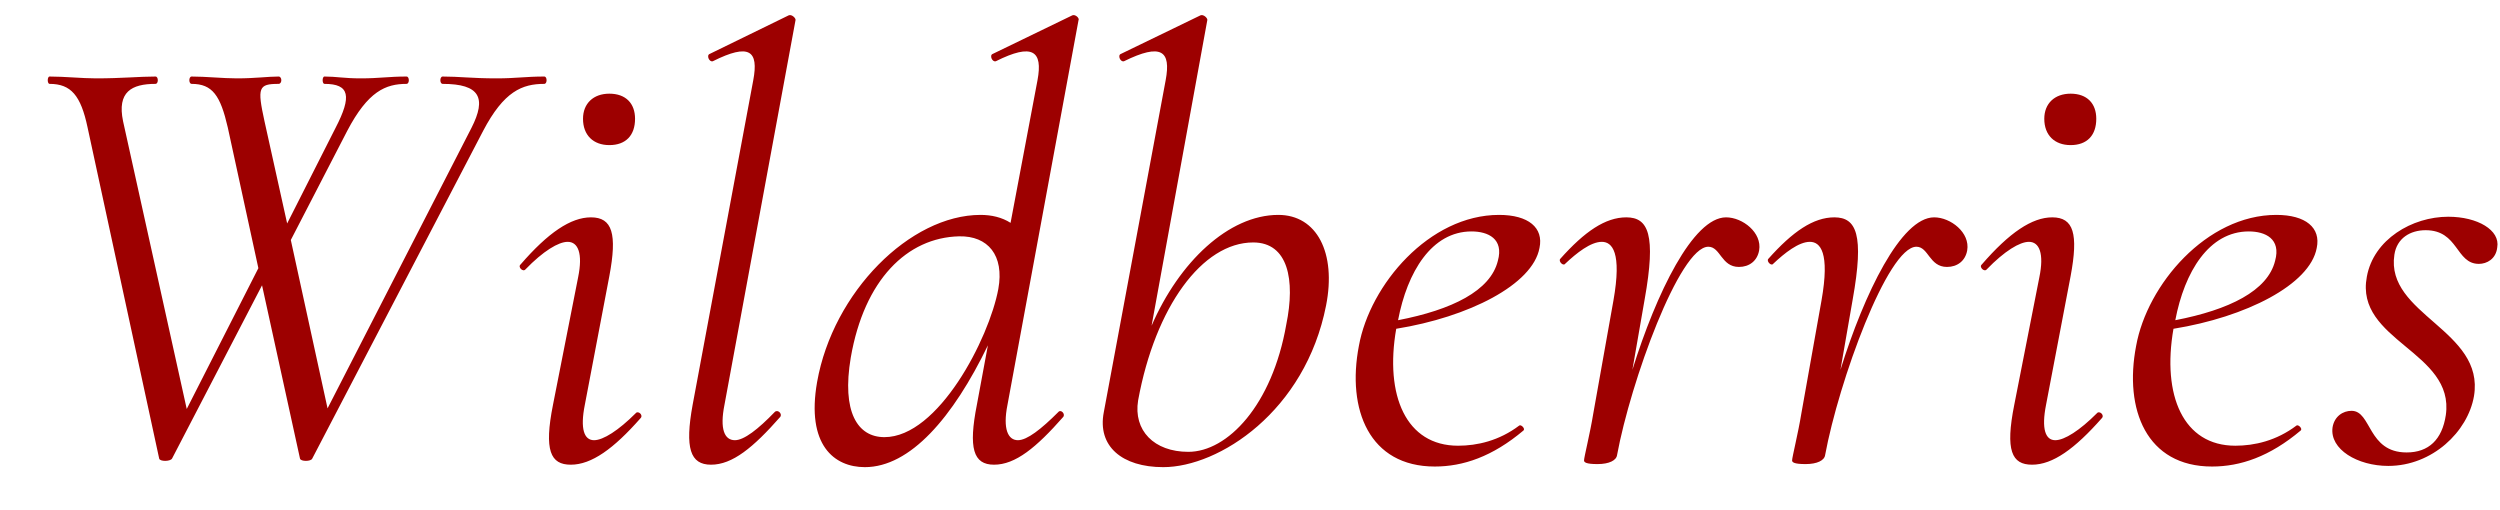 <?xml version="1.0" encoding="UTF-8"?> <svg xmlns="http://www.w3.org/2000/svg" width="49" height="10" viewBox="0 0 49 10" fill="none"><path d="M10.668 1.5C10.728 1.5 10.728 1.644 10.668 1.644C10.236 1.644 9.876 1.788 9.468 2.568L6.12 8.988C6.096 9.048 5.892 9.048 5.88 8.988L5.136 5.592L3.372 8.988C3.336 9.048 3.132 9.048 3.12 8.988L1.716 2.496C1.584 1.872 1.392 1.644 0.972 1.644C0.924 1.644 0.924 1.5 0.972 1.5C1.26 1.5 1.608 1.536 1.884 1.536C2.388 1.536 2.736 1.5 3.048 1.5C3.108 1.5 3.108 1.644 3.048 1.644C2.58 1.644 2.292 1.8 2.412 2.376L3.66 8.016L5.064 5.256L4.464 2.496C4.32 1.872 4.164 1.644 3.756 1.644C3.696 1.644 3.696 1.5 3.756 1.5C4.032 1.5 4.368 1.536 4.644 1.536C5.004 1.536 5.256 1.5 5.46 1.5C5.532 1.5 5.532 1.644 5.46 1.644C5.064 1.644 5.04 1.716 5.184 2.376L5.628 4.38L6.576 2.508C6.9 1.884 6.852 1.644 6.36 1.644C6.312 1.644 6.312 1.5 6.36 1.5C6.588 1.5 6.744 1.536 7.068 1.536C7.44 1.536 7.62 1.5 7.968 1.5C8.028 1.5 8.028 1.644 7.968 1.644C7.56 1.644 7.212 1.788 6.804 2.568L5.7 4.704L6.42 8.004L9.24 2.508C9.54 1.92 9.408 1.644 8.676 1.644C8.616 1.644 8.616 1.5 8.676 1.5C9 1.5 9.252 1.536 9.732 1.536C10.116 1.536 10.308 1.5 10.668 1.5ZM11.943 2.844C11.631 2.844 11.427 2.652 11.427 2.328C11.427 2.028 11.631 1.836 11.943 1.836C12.267 1.836 12.447 2.028 12.447 2.328C12.447 2.652 12.267 2.844 11.943 2.844ZM11.187 9.108C10.791 9.108 10.659 8.832 10.839 7.932L11.331 5.436C11.427 4.968 11.331 4.74 11.127 4.74C10.947 4.74 10.647 4.92 10.299 5.28C10.251 5.34 10.143 5.232 10.203 5.184C10.743 4.56 11.187 4.26 11.583 4.26C12.003 4.26 12.099 4.584 11.943 5.412L11.463 7.932C11.367 8.412 11.451 8.628 11.643 8.628C11.823 8.628 12.123 8.436 12.459 8.1C12.507 8.04 12.615 8.136 12.555 8.196C12.027 8.796 11.595 9.108 11.187 9.108ZM13.936 9.108C13.528 9.108 13.42 8.784 13.576 7.932L14.764 1.572C14.872 0.996 14.692 0.84 13.972 1.2C13.9 1.224 13.84 1.08 13.912 1.056L15.46 0.3C15.52 0.276 15.604 0.36 15.592 0.396L14.2 7.932C14.104 8.412 14.2 8.628 14.404 8.628C14.584 8.628 14.86 8.412 15.184 8.076C15.244 8.016 15.34 8.112 15.292 8.172C14.764 8.772 14.356 9.108 13.936 9.108ZM21.139 0.396L19.747 7.932C19.651 8.412 19.759 8.628 19.951 8.628C20.131 8.628 20.407 8.412 20.743 8.076C20.791 8.016 20.887 8.112 20.839 8.172C20.311 8.772 19.903 9.108 19.483 9.108C19.075 9.108 18.979 8.784 19.147 7.932L19.363 6.768C18.679 8.184 17.839 9.156 16.951 9.156C16.351 9.156 15.799 8.724 16.015 7.488C16.327 5.724 17.839 4.212 19.219 4.212C19.435 4.212 19.639 4.26 19.807 4.368L20.335 1.572C20.443 0.996 20.239 0.84 19.519 1.2C19.447 1.224 19.387 1.08 19.459 1.056L21.019 0.3C21.079 0.276 21.163 0.36 21.139 0.396ZM17.335 8.568C18.391 8.568 19.387 6.636 19.567 5.664C19.687 5.004 19.363 4.62 18.799 4.632C17.779 4.656 16.939 5.484 16.675 7.008C16.495 8.076 16.807 8.568 17.335 8.568ZM25.055 4.212C25.811 4.212 26.195 4.956 25.991 5.988C25.583 8.064 23.891 9.156 22.799 9.156C21.995 9.156 21.503 8.748 21.635 8.076L22.847 1.572C22.955 0.996 22.763 0.84 22.031 1.2C21.959 1.224 21.899 1.08 21.971 1.056L23.531 0.3C23.591 0.276 23.675 0.36 23.663 0.396L22.571 6.384C23.111 5.136 24.083 4.212 25.055 4.212ZM25.211 6.36C25.391 5.484 25.247 4.752 24.563 4.752C23.567 4.752 22.643 6.012 22.307 7.848C22.211 8.436 22.619 8.856 23.291 8.856C24.059 8.856 24.935 7.944 25.211 6.36ZM30.174 4.86C30.042 5.58 28.782 6.216 27.366 6.444C27.138 7.752 27.558 8.736 28.578 8.736C28.95 8.736 29.382 8.64 29.778 8.34C29.814 8.316 29.898 8.4 29.862 8.436C29.25 8.952 28.674 9.144 28.122 9.144C26.838 9.144 26.394 8.028 26.634 6.78C26.85 5.58 28.014 4.212 29.382 4.212C29.958 4.212 30.258 4.464 30.174 4.86ZM28.842 4.536C28.062 4.536 27.582 5.328 27.402 6.276C28.458 6.072 29.214 5.7 29.358 5.112C29.478 4.68 29.166 4.536 28.842 4.536ZM33.831 4.26C34.155 4.26 34.539 4.56 34.479 4.908C34.443 5.112 34.287 5.232 34.083 5.232C33.735 5.232 33.723 4.836 33.483 4.836C32.919 4.836 31.959 7.488 31.695 8.916C31.683 9.024 31.539 9.096 31.311 9.096C31.083 9.096 31.047 9.06 31.047 9.024C31.047 8.964 31.167 8.484 31.227 8.112L31.623 5.892C31.791 4.944 31.599 4.74 31.395 4.74C31.179 4.74 30.903 4.956 30.675 5.172C30.639 5.22 30.543 5.124 30.579 5.076C31.059 4.536 31.467 4.26 31.875 4.26C32.307 4.26 32.463 4.596 32.235 5.868L31.995 7.248C32.463 5.748 33.183 4.26 33.831 4.26ZM37.909 4.26C38.233 4.26 38.617 4.56 38.557 4.908C38.521 5.112 38.365 5.232 38.161 5.232C37.813 5.232 37.801 4.836 37.561 4.836C36.997 4.836 36.037 7.488 35.773 8.916C35.761 9.024 35.617 9.096 35.389 9.096C35.161 9.096 35.125 9.06 35.125 9.024C35.125 8.964 35.245 8.484 35.305 8.112L35.701 5.892C35.869 4.944 35.677 4.74 35.473 4.74C35.257 4.74 34.981 4.956 34.753 5.172C34.717 5.22 34.621 5.124 34.657 5.076C35.137 4.536 35.545 4.26 35.953 4.26C36.385 4.26 36.541 4.596 36.313 5.868L36.073 7.248C36.541 5.748 37.261 4.26 37.909 4.26ZM40.584 2.844C40.272 2.844 40.068 2.652 40.068 2.328C40.068 2.028 40.272 1.836 40.584 1.836C40.907 1.836 41.087 2.028 41.087 2.328C41.087 2.652 40.907 2.844 40.584 2.844ZM39.828 9.108C39.431 9.108 39.3 8.832 39.48 7.932L39.971 5.436C40.068 4.968 39.971 4.74 39.767 4.74C39.587 4.74 39.288 4.92 38.94 5.28C38.892 5.34 38.783 5.232 38.843 5.184C39.383 4.56 39.828 4.26 40.224 4.26C40.644 4.26 40.739 4.584 40.584 5.412L40.103 7.932C40.008 8.412 40.092 8.628 40.283 8.628C40.464 8.628 40.764 8.436 41.099 8.1C41.148 8.04 41.255 8.136 41.196 8.196C40.667 8.796 40.236 9.108 39.828 9.108ZM45.408 4.86C45.276 5.58 44.016 6.216 42.6 6.444C42.372 7.752 42.792 8.736 43.812 8.736C44.184 8.736 44.616 8.64 45.012 8.34C45.048 8.316 45.132 8.4 45.096 8.436C44.484 8.952 43.908 9.144 43.356 9.144C42.072 9.144 41.628 8.028 41.868 6.78C42.084 5.58 43.248 4.212 44.616 4.212C45.192 4.212 45.492 4.464 45.408 4.86ZM44.076 4.536C43.296 4.536 42.816 5.328 42.636 6.276C43.692 6.072 44.448 5.7 44.592 5.112C44.712 4.68 44.4 4.536 44.076 4.536ZM46.81 9.132C46.21 9.132 45.658 8.808 45.718 8.376C45.754 8.16 45.922 8.052 46.09 8.052C46.486 8.052 46.402 8.868 47.17 8.868C47.602 8.868 47.866 8.616 47.938 8.136C48.118 6.888 46.15 6.684 46.39 5.424C46.522 4.692 47.278 4.248 47.986 4.248C48.562 4.248 49.006 4.512 48.946 4.848C48.922 5.076 48.742 5.172 48.586 5.172C48.13 5.172 48.19 4.512 47.542 4.512C47.242 4.512 46.978 4.668 46.93 4.992C46.75 6.168 48.706 6.468 48.49 7.764C48.37 8.46 47.674 9.132 46.81 9.132Z" fill="#9D0000"></path></svg> 